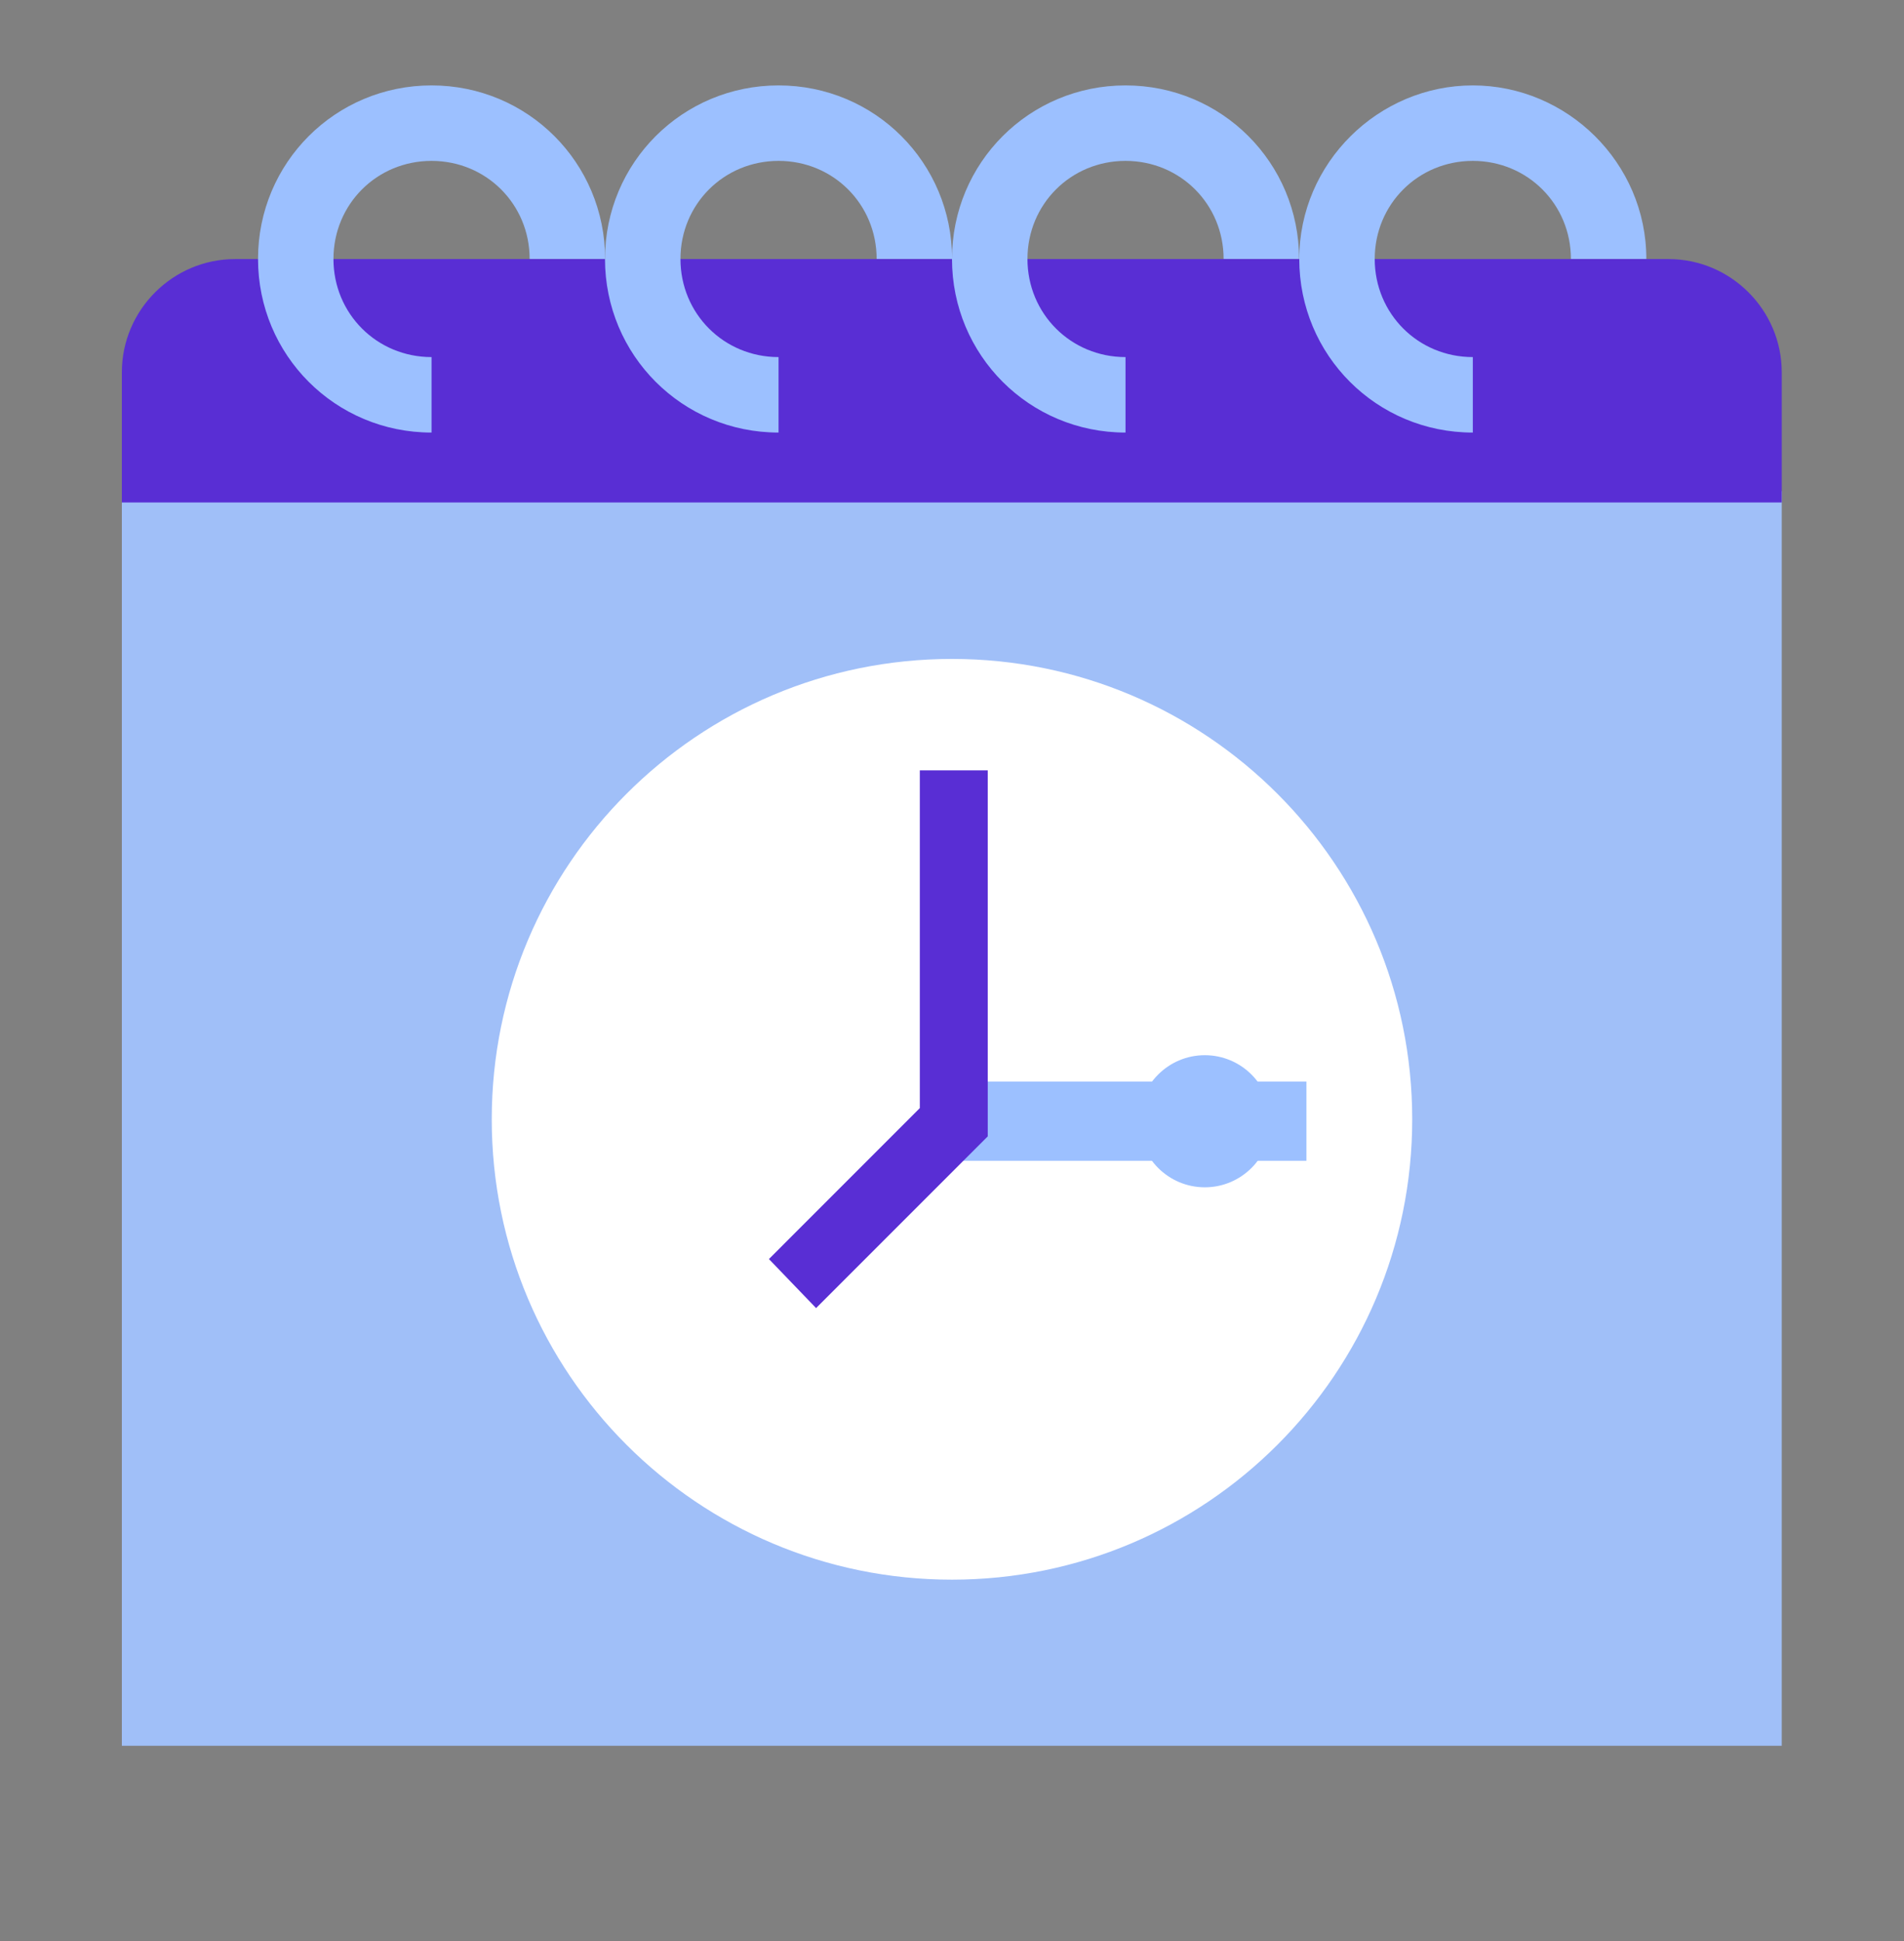 <svg width="52" height="53" viewBox="0 0 52 53" fill="none" xmlns="http://www.w3.org/2000/svg">
<rect x="0" y="0" width="52" height="53" fill="#808080" stroke="none"/>
<path d="M48.661 13.41H3.328V47.668H48.661V13.41Z" fill="#A0BFF8"/>
<path d="M48.661 13.72H3.328V10.165C3.328 8.465 4.719 7.074 6.419 7.074H45.571C47.27 7.074 48.661 8.465 48.661 10.165V13.72Z" fill="#592ED4"/>
<path d="M25.999 43.132C32.941 43.132 38.569 37.504 38.569 30.562C38.569 23.62 32.941 17.992 25.999 17.992C19.057 17.992 13.43 23.62 13.43 30.562C13.43 37.504 19.057 43.132 25.999 43.132Z" fill="white"/>
<path d="M35.68 29.531H26.047V31.695H35.68V29.531Z" fill="#9CC0FF"/>
<path d="M32.905 32.419C33.9 32.419 34.708 31.611 34.708 30.616C34.708 29.62 33.9 28.812 32.905 28.812C31.909 28.812 31.102 29.62 31.102 30.616C31.102 31.611 31.909 32.419 32.905 32.419Z" fill="#9CC0FF"/>
<path d="M11.786 11.811C9.159 11.811 7.047 9.699 7.047 7.071C7.047 4.444 9.159 2.332 11.786 2.332C14.414 2.332 16.526 4.444 16.526 7.071H14.465C14.465 5.577 13.28 4.393 11.786 4.393C10.292 4.393 9.107 5.577 9.107 7.071C9.107 8.565 10.292 9.75 11.786 9.75V11.811Z" fill="#9CC0FF"/>
<path d="M21.263 11.811C18.636 11.811 16.523 9.699 16.523 7.071C16.523 4.444 18.636 2.332 21.263 2.332C23.89 2.332 26.002 4.444 26.002 7.071H23.942C23.942 5.577 22.757 4.393 21.263 4.393C19.769 4.393 18.584 5.577 18.584 7.071C18.584 8.565 19.769 9.75 21.263 9.75V11.811Z" fill="#9CC0FF"/>
<path d="M30.739 11.811C28.112 11.811 26 9.699 26 7.071C26 4.444 28.112 2.332 30.739 2.332C33.367 2.332 35.479 4.444 35.479 7.071H33.418C33.418 5.577 32.233 4.393 30.739 4.393C29.245 4.393 28.061 5.577 28.061 7.071C28.061 8.565 29.245 9.75 30.739 9.75V11.811Z" fill="#9CC0FF"/>
<path d="M40.224 11.811C37.596 11.811 35.484 9.699 35.484 7.071C35.484 4.444 37.648 2.332 40.224 2.332C42.8 2.332 44.963 4.444 44.963 7.071H42.903C42.903 5.577 41.718 4.393 40.224 4.393C38.73 4.393 37.545 5.577 37.545 7.071C37.545 8.565 38.73 9.75 40.224 9.75V11.811Z" fill="#9CC0FF"/>
<path d="M22.288 35.717L21 34.378L25.121 30.256V21.035H26.976V31.029L22.288 35.717Z" fill="#592ED4"/>
</svg>
